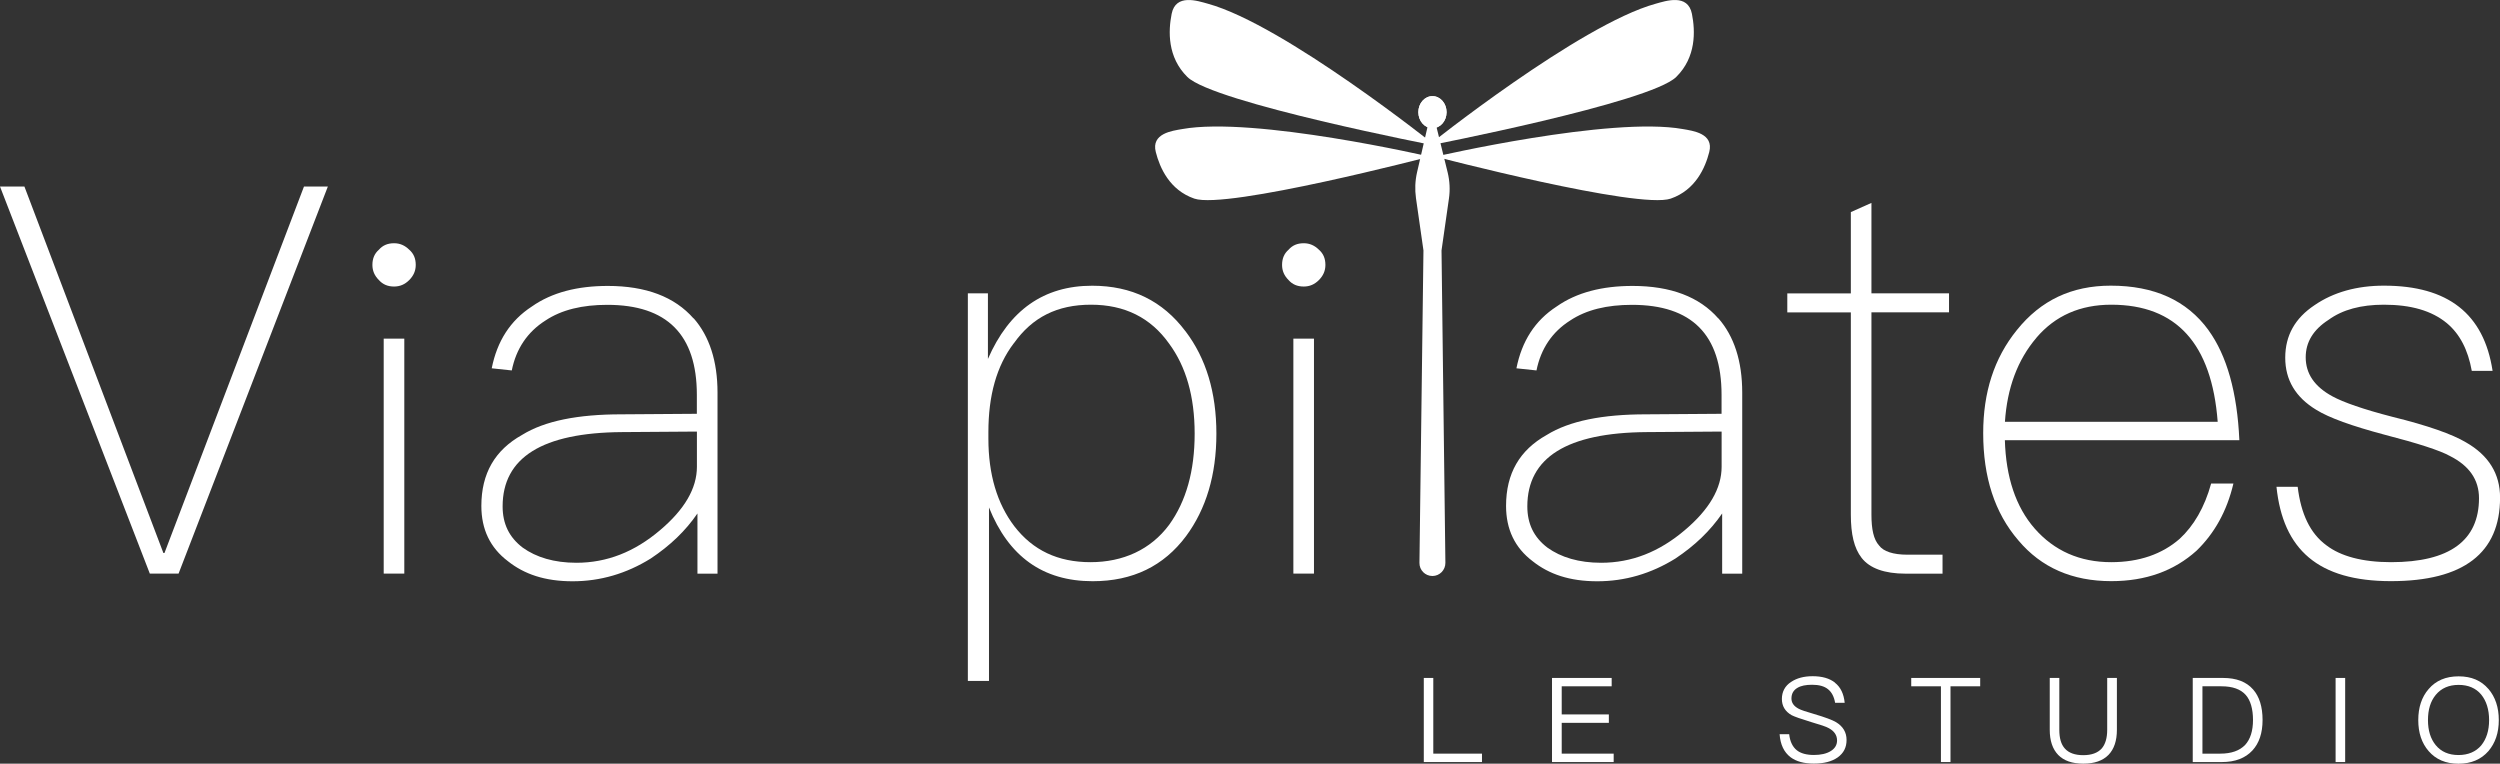 <?xml version="1.0" encoding="UTF-8"?>
<svg xmlns="http://www.w3.org/2000/svg" width="897" height="274" viewBox="0 0 897 274" fill="none">
  <rect x="0" y="0" width="897" height="274" fill="#333333" stroke="none"/>
  <g clip-path="url(#clip0_9_252)">
    <path d="M519.04 40.245C519.04 43.434 516.785 45.998 513.977 45.998C511.169 45.998 508.914 43.41 508.914 40.245C508.914 37.081 511.169 34.493 513.977 34.493C516.785 34.493 519.04 37.081 519.04 40.245Z" fill="white"></path>
    <path d="M109.068 66.924L59.01 198.423H58.626L8.759 66.924H0L53.754 205.806H64.073L117.635 66.924H109.068Z" fill="white"></path>
    <path d="M146.84 89.6C148.4 90.966 149.168 92.716 149.168 95.041C149.168 97.174 148.376 98.924 146.84 100.482C145.28 102.04 143.529 102.807 141.393 102.807C139.065 102.807 137.313 102.016 135.945 100.482C134.386 98.924 133.618 97.174 133.618 95.041C133.618 92.716 134.41 90.942 135.945 89.6C137.313 88.041 139.065 87.274 141.393 87.274C143.529 87.274 145.28 88.065 146.84 89.6Z" fill="white"></path>
    <path d="M145.064 121.503H137.673V205.806H145.064V121.503Z" fill="white"></path>
    <path d="M223.176 155.037C194.547 155.229 180.341 164.194 180.341 181.692C180.341 187.924 182.668 192.766 187.54 196.481C192.411 199.981 198.843 201.922 206.81 201.922C217.729 201.922 227.64 198.039 236.807 190.249C245.566 182.866 250.053 175.268 250.053 167.478V154.846L223.176 155.037ZM248.877 114.193C254.517 120.617 257.444 129.557 257.444 140.847V205.83H250.245V184.233C245.974 190.465 240.502 195.714 233.495 200.388C224.736 205.83 215.377 208.562 205.442 208.562C195.507 208.562 188.116 206.021 182.261 201.371C175.829 196.505 172.71 189.89 172.71 181.524C172.71 169.851 177.581 161.485 187.324 156.044C195.507 150.986 207.386 148.661 222.96 148.661L250.029 148.47V141.662C250.029 120.065 239.326 109.375 217.897 109.375C208.946 109.375 201.53 111.124 195.699 115.008C189.268 119.082 185.188 125.123 183.628 132.913L176.429 132.146C178.373 122.414 183.052 115.032 190.828 109.974C198.027 104.916 207.194 102.591 218.089 102.591C231.719 102.591 242.038 106.474 248.853 114.265" fill="white"></path>
    <path d="M363.777 123.133C357.538 131.307 354.634 141.998 354.634 155.037V157.362C354.634 170.21 357.754 180.709 363.993 188.883C370.616 197.44 379.567 201.707 391.254 201.707C402.941 201.707 412.876 197.224 419.499 188.284C425.546 179.918 428.642 169.036 428.642 155.613C428.642 142.189 425.522 131.499 419.499 123.325C412.876 113.977 403.541 109.327 391.446 109.327C379.351 109.327 370.424 113.809 363.801 123.133M425.354 118.843C432.746 128.575 436.441 140.823 436.441 155.613C436.441 170.402 432.746 182.651 425.546 192.382C417.555 203.073 406.468 208.538 392.046 208.538C374.12 208.538 361.857 199.597 354.85 182.075V244.325H347.267V105.252H354.466V128.79C362.073 111.292 374.528 102.519 391.854 102.519C406.061 102.519 417.171 107.96 425.354 118.867" fill="white"></path>
    <path d="M473.229 89.6C474.789 90.966 475.557 92.716 475.557 95.041C475.557 97.174 474.765 98.924 473.229 100.482C471.67 102.04 469.918 102.807 467.782 102.807C465.454 102.807 463.678 102.016 462.335 100.482C460.775 98.924 460.007 97.174 460.007 95.041C460.007 92.716 460.799 90.942 462.335 89.6C463.702 88.041 465.454 87.274 467.782 87.274C469.918 87.274 471.67 88.065 473.229 89.6Z" fill="white"></path>
    <path d="M471.454 121.503H464.062V205.806H471.454V121.503Z" fill="white"></path>
    <path d="M590.841 155.037C562.212 155.229 548.005 164.194 548.005 181.692C548.005 187.924 550.333 192.766 555.205 196.481C560.076 199.981 566.507 201.922 574.475 201.922C585.393 201.922 595.304 198.039 604.471 190.249C613.23 182.866 617.718 175.268 617.718 167.478V154.846L590.841 155.037ZM616.542 114.193C622.181 120.617 625.109 129.557 625.109 140.847V205.83H617.91V184.233C613.614 190.465 608.167 195.714 601.16 200.388C592.401 205.83 583.042 208.562 573.107 208.562C563.172 208.562 555.781 206.021 549.925 201.371C543.494 196.505 540.374 189.89 540.374 181.524C540.374 169.851 545.246 161.485 554.989 156.044C563.172 150.986 575.05 148.661 590.625 148.661L617.694 148.47V141.662C617.694 120.065 606.991 109.375 585.561 109.375C576.61 109.375 569.195 111.124 563.364 115.008C556.932 119.082 552.853 125.123 551.293 132.913L544.094 132.146C546.038 122.414 550.717 115.032 558.516 109.974C565.715 104.916 574.882 102.591 585.777 102.591C599.408 102.591 609.727 106.474 616.542 114.265" fill="white"></path>
    <path d="M671.472 105.252H699.309V112.059H671.472V184.616C671.472 189.866 672.24 193.557 674.208 195.714C675.768 197.848 679.271 199.022 684.335 199.022H696.981V205.83H683.735C676.128 205.83 670.872 203.888 667.969 200.197C665.233 196.697 664.081 191.639 664.081 184.64V112.083H641.283V105.276H664.081V76.104L671.472 72.797V105.276V105.252Z" fill="white"></path>
    <path d="M730.674 121.192C723.859 129.174 720.163 139.289 719.371 151.346H795.707C793.571 123.325 780.9 109.327 757.527 109.327C746.44 109.327 737.465 113.21 730.65 121.192M792.395 118.459C799.018 127.592 802.714 140.823 803.482 157.938H719.347C719.731 171.169 723.235 181.86 730.05 189.65C737.057 197.632 746.224 201.707 757.503 201.707C767.63 201.707 775.813 198.782 782.052 193.341C787.116 188.667 791.003 182.051 793.355 173.494H801.346C799.018 183.418 794.531 191.4 788.1 197.608C780.108 204.799 769.982 208.514 757.527 208.514C743.512 208.514 732.402 203.648 724.218 193.917C715.651 183.993 711.572 171.145 711.572 155.397C711.572 140.799 715.459 128.551 723.642 118.435C732.21 107.745 743.32 102.495 757.335 102.495C772.909 102.495 784.596 107.745 792.395 118.435" fill="white"></path>
    <path d="M894.264 133.057H886.873C885.505 125.482 882.577 119.826 877.922 115.942C872.475 111.46 865.059 109.327 855.34 109.327C847.157 109.327 840.534 111.077 835.471 114.768C830.023 118.268 827.287 122.75 827.287 128.191C827.287 134.04 830.407 138.69 836.838 142.189C840.726 144.323 847.949 146.864 858.46 149.572C871.131 152.688 879.89 155.804 884.761 158.705C892.944 163.379 897.024 169.995 897.024 178.552C897.024 198.399 883.969 208.514 857.884 208.514C831.799 208.514 819.128 197.224 816.801 174.669H824.408C825.584 184.4 828.895 191.4 834.727 195.666C839.79 199.549 847.589 201.707 857.908 201.707C878.954 201.707 889.465 193.917 889.465 178.744C889.465 172.128 885.961 167.07 878.954 163.571C875.45 161.629 867.651 159.088 855.58 155.972C843.894 152.856 835.711 149.932 831.055 147.031C823.664 142.549 819.944 136.341 819.944 128.359C819.944 120.377 823.448 114.169 830.455 109.495C837.27 104.82 845.645 102.495 855.388 102.495C878.378 102.495 891.217 112.611 894.336 133.033" fill="white"></path>
    <path d="M510.857 243.247V273.425H531.735V270.405H514.265V243.247H510.857Z" fill="white"></path>
    <path d="M556.86 243.247V273.425H578.986V270.405H560.34V259.354H577.258V256.334H560.34V246.243H578.266V243.247H556.86Z" fill="white"></path>
    <path d="M658.393 244.972C660.433 246.578 661.561 248.999 661.873 252.163H658.442C658.058 249.958 657.218 248.352 655.898 247.298C654.554 246.195 652.634 245.692 650.186 245.692C647.955 245.692 646.203 246.027 644.931 246.794C643.491 247.633 642.771 248.904 642.771 250.629C642.771 252.139 643.611 253.386 645.363 254.297C646.131 254.728 647.979 255.351 650.906 256.19C654.89 257.365 657.506 258.348 658.777 259.115C661.273 260.625 662.545 262.758 662.545 265.491C662.545 268.223 661.489 270.213 659.377 271.747C657.266 273.233 654.434 273.976 650.834 273.976C647.235 273.976 644.499 273.209 642.459 271.699C640.083 269.877 638.788 267.145 638.524 263.429H641.955C642.243 266.042 643.179 267.984 644.715 269.206C646.107 270.309 648.147 270.884 650.858 270.884C653.306 270.884 655.346 270.429 656.858 269.494C658.37 268.559 659.137 267.288 659.137 265.682C659.137 263.789 658.13 262.303 656.138 261.248C655.298 260.745 653.138 260.026 649.754 259.043C646.107 257.94 643.779 257.101 642.819 256.598C640.491 255.256 639.34 253.314 639.34 250.773C639.34 248.232 640.443 246.075 642.675 244.661C644.667 243.319 647.235 242.623 650.378 242.623C653.762 242.623 656.474 243.39 658.418 244.948" fill="white"></path>
    <path d="M685.751 243.247V246.243H696.405V273.425H699.837V246.243H710.492V243.247H685.751Z" fill="white"></path>
    <path d="M738.881 243.247V261.871C738.881 264.82 739.505 267.073 740.873 268.583C742.265 270.141 744.472 270.956 747.472 270.956C750.472 270.956 752.631 270.141 754.071 268.583C755.391 267.073 756.063 264.82 756.063 261.871V243.247H759.543V261.847C759.543 265.778 758.535 268.775 756.543 270.836C754.479 272.945 751.479 274 747.496 274C743.512 274 740.513 272.945 738.497 270.884C736.457 268.775 735.449 265.778 735.449 261.847V243.247H738.929H738.881Z" fill="white"></path>
    <path d="M790.235 270.405H796.667C800.602 270.405 803.554 269.35 805.546 267.288C807.417 265.251 808.377 262.255 808.377 258.324C808.377 254.393 807.489 251.277 805.762 249.335C803.914 247.274 801.034 246.243 797.051 246.243H790.235V270.405ZM797.603 243.247C802.378 243.247 805.978 244.589 808.425 247.393C810.657 249.934 811.809 253.602 811.809 258.324C811.809 263.046 810.585 266.641 808.161 269.278C805.618 272.011 801.994 273.425 797.243 273.425H786.756V243.247H797.579H797.603Z" fill="white"></path>
    <path d="M841.446 243.247H838.014V273.425H841.446V243.247Z" fill="white"></path>
    <path d="M873.938 249.335C872.067 251.612 871.155 254.608 871.155 258.372C871.155 262.135 872.091 265.083 873.938 267.36C875.882 269.733 878.642 270.908 882.098 270.908C885.553 270.908 888.313 269.733 890.257 267.456C892.105 265.179 893.088 262.183 893.088 258.372C893.088 254.56 892.105 251.492 890.257 249.215C888.313 246.89 885.601 245.739 882.146 245.739C878.69 245.739 875.93 246.914 873.938 249.335ZM892.848 247.178C895.296 250.054 896.568 253.769 896.568 258.372C896.568 262.974 895.296 266.617 892.848 269.494C890.233 272.49 886.633 274.024 882.098 274.024C877.562 274.024 874.01 272.514 871.395 269.494C868.899 266.617 867.675 262.902 867.675 258.372C867.675 253.841 868.899 250.102 871.395 247.226C874.01 244.181 877.562 242.671 882.146 242.671C886.729 242.671 890.233 244.157 892.848 247.202" fill="white"></path>
    <path d="M513.953 206.669C511.361 206.669 509.249 204.559 509.297 201.946L510.737 89.863L508.05 71.071C507.618 68.003 507.738 64.886 508.434 61.842L512.321 44.992H515.273L519.424 61.89C520.168 64.958 520.336 68.123 519.88 71.239L517.217 89.863L518.608 201.946C518.632 204.535 516.545 206.669 513.953 206.669Z" fill="white"></path>
    <path d="M519.016 40.245C519.016 43.434 516.761 45.998 513.953 45.998C511.145 45.998 508.89 43.41 508.89 40.245C508.89 37.081 511.145 34.493 513.953 34.493C516.761 34.493 519.016 37.081 519.016 40.245Z" fill="white"></path>
    <path d="M515.057 52.278C515.057 52.278 460.727 8.869 433.418 1.342C429.698 0.312 421.851 -2.373 420.387 4.962C419.163 11.146 418.827 20.518 426.026 27.613C435.409 36.866 515.057 52.278 515.057 52.278Z" fill="white"></path>
    <path d="M512.969 56.209C512.969 56.209 450.024 41.66 424.155 46.31C420.627 46.933 412.972 47.844 414.7 54.556C416.139 60.212 419.643 68.194 428.522 71.263C440.089 75.242 512.969 56.185 512.969 56.185" fill="white"></path>
    <path d="M515.009 56.209C515.009 56.209 577.93 41.66 603.823 46.31C607.351 46.933 615.006 47.844 613.278 54.556C611.838 60.212 608.335 68.194 599.456 71.263C587.889 75.242 515.009 56.185 515.009 56.185" fill="white"></path>
    <path d="M512.393 52.278C512.393 52.278 566.723 8.869 594.032 1.342C597.752 0.312 605.599 -2.373 607.063 4.962C608.287 11.146 608.623 20.518 601.424 27.613C592.041 36.866 512.393 52.278 512.393 52.278Z" fill="white"></path>
  </g>
  <defs>
    <clipPath id="clip0_9_252">
      <rect width="897" height="274" fill="white"></rect>
    </clipPath>
  </defs>
</svg>
